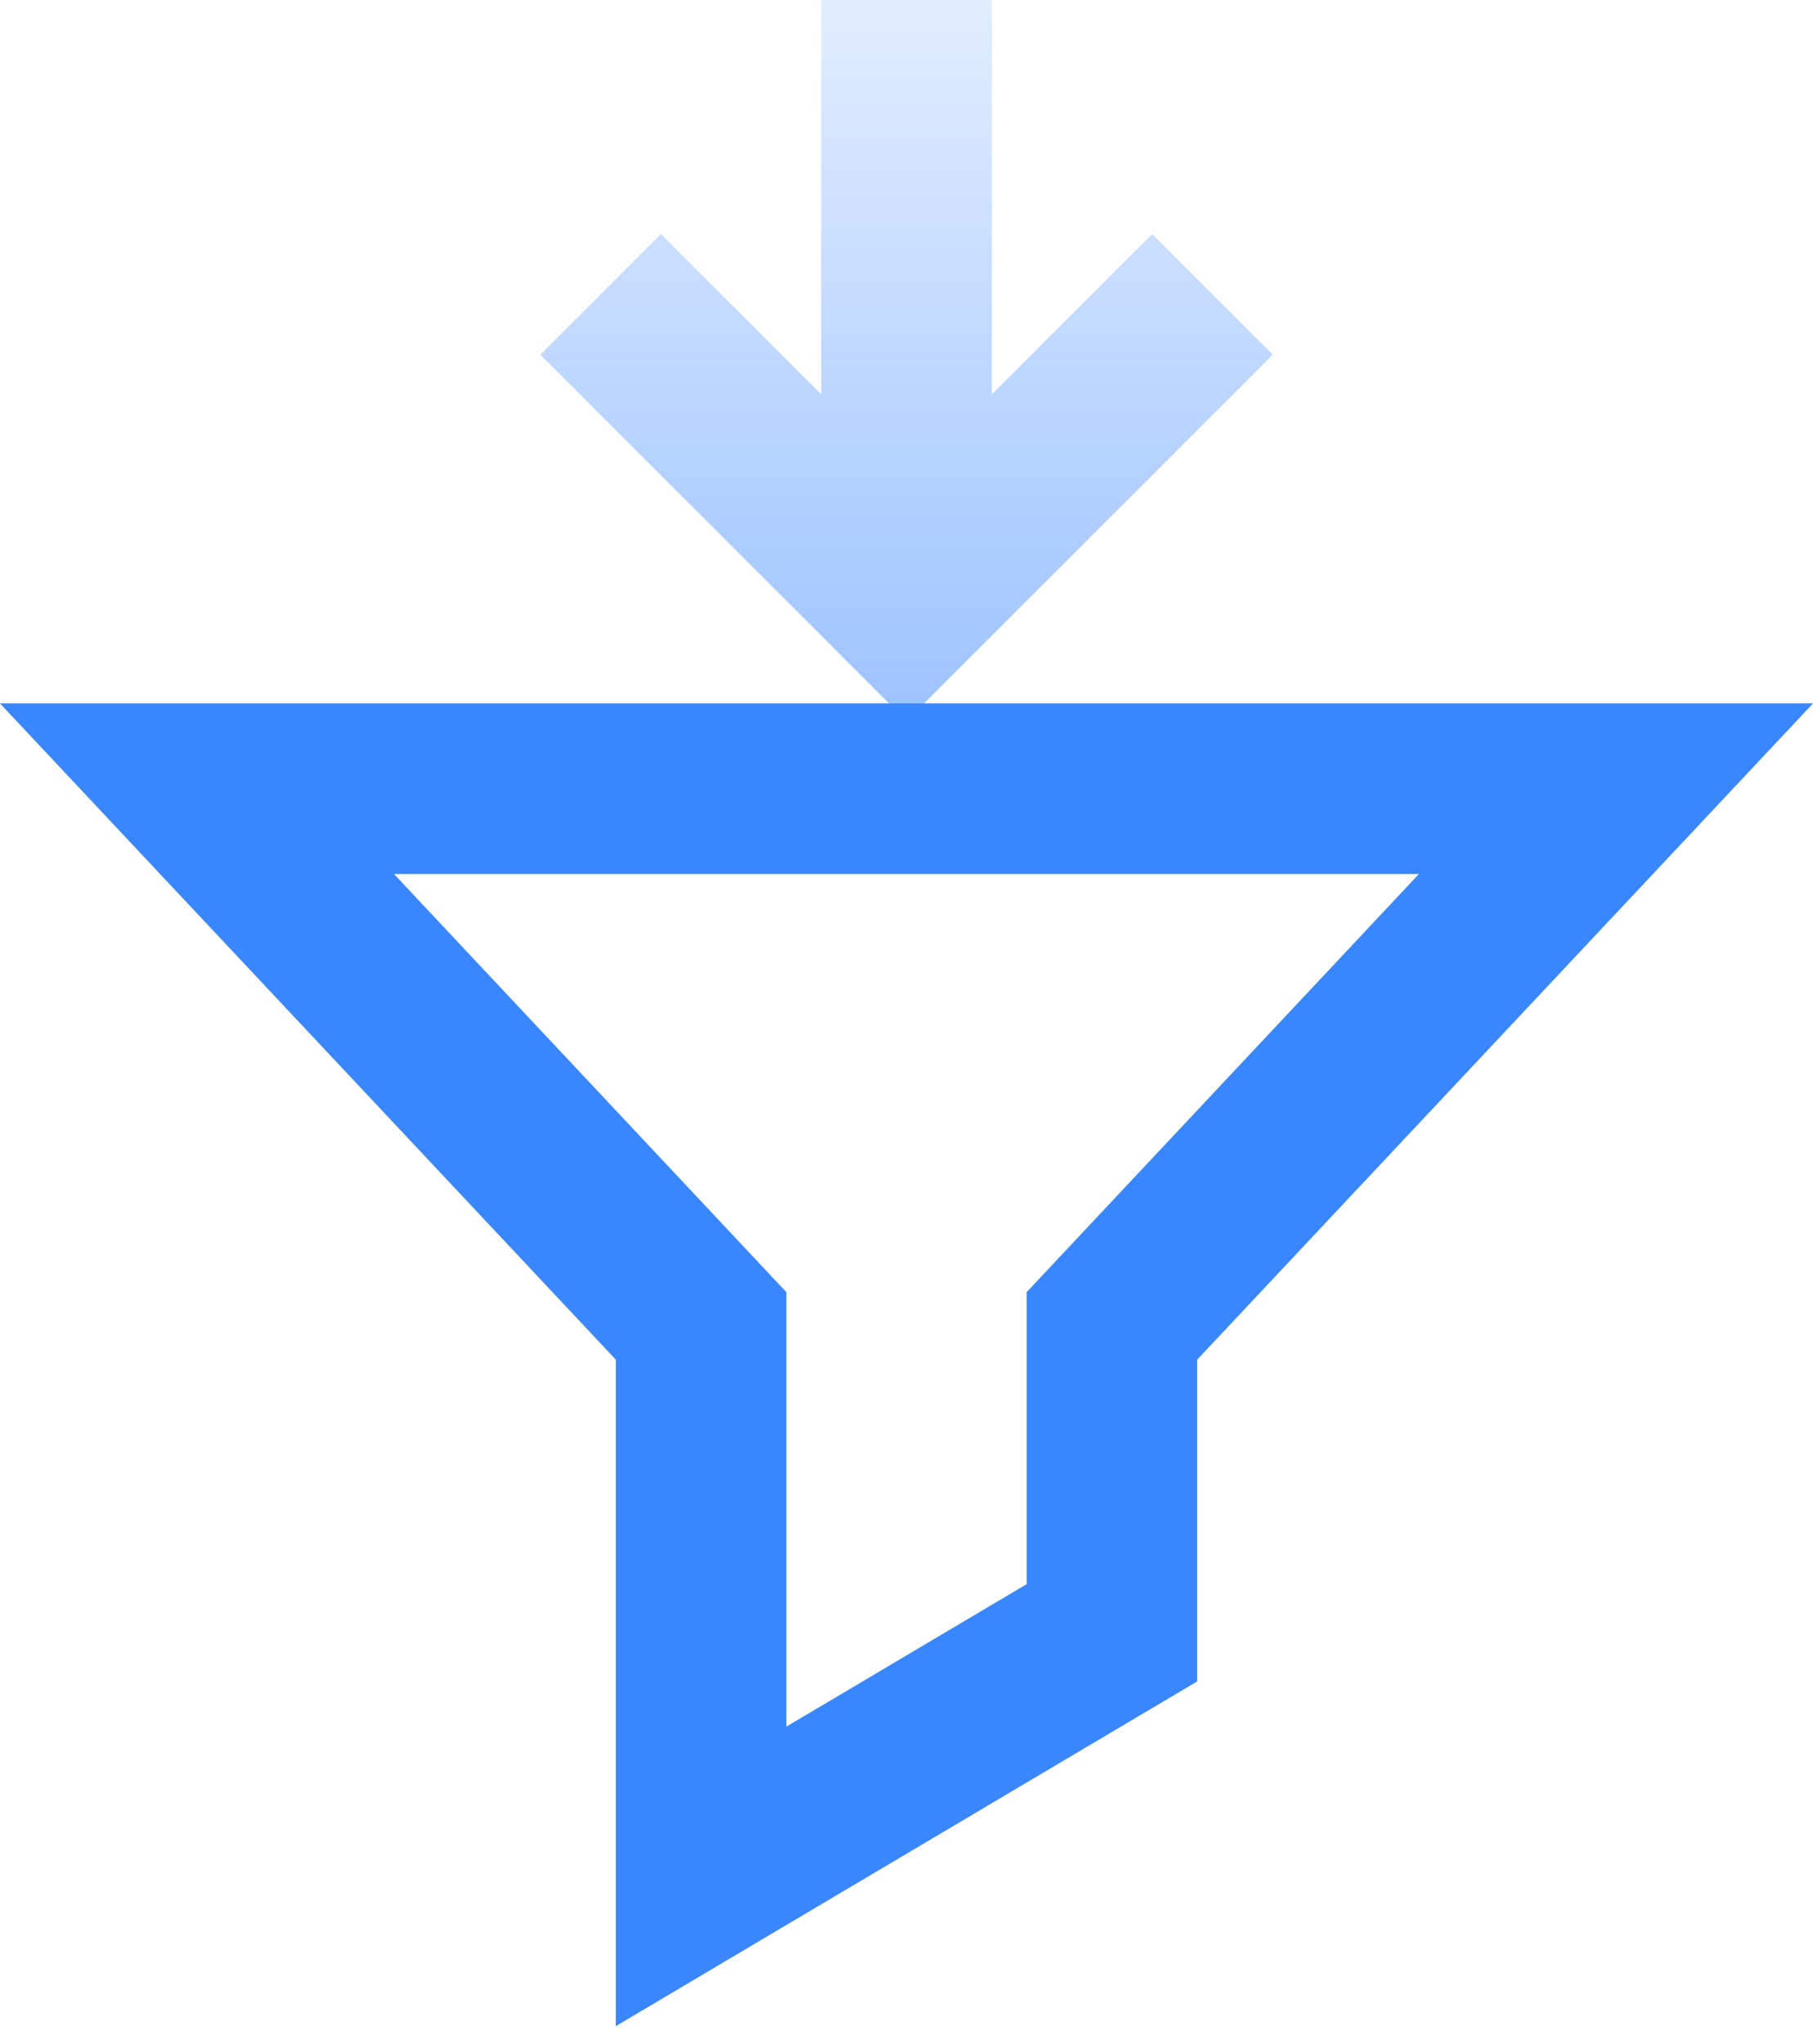<?xml version="1.0" encoding="UTF-8"?>
<svg width="47px" height="53px" viewBox="0 0 47 53" version="1.1" xmlns="http://www.w3.org/2000/svg" xmlns:xlink="http://www.w3.org/1999/xlink">
    <title>Capture-Data</title>
    <defs>
        <linearGradient x1="50%" y1="100%" x2="50%" y2="0%" id="linearGradient-1">
            <stop stop-color="#3A86FF" stop-opacity="0.5" offset="0%"></stop>
            <stop stop-color="#3A86FF" stop-opacity="0.15" offset="100%"></stop>
        </linearGradient>
    </defs>
    <g id="THE-RIO-AI" stroke="none" stroke-width="1" fill="none" fill-rule="evenodd">
        <g id="RIO_UseCase_CarbonFootprinting_md_2b" transform="translate(-230, -3601)">
            <g id="Capture-Data" transform="translate(230, 3601)">
                <path d="M0,18.239 L15.964,35.253 L15.964,52.534 L31.036,43.596 L31.036,35.253 L47,18.239 L0,18.239 Z M20.386,33.504 L10.214,22.662 L36.784,22.662 L26.614,33.504 L26.614,41.075 L20.386,44.768 L20.386,33.504 Z" id="Fill-1" fill="#3A86FF"></path>
                <polygon id="Fill-2" fill="url(#linearGradient-1)" points="21.289 -1.92582977e-13 21.289 10.223 17.134 6.068 14.008 9.196 23.5 18.69 32.994 9.196 29.867 6.068 25.712 10.223 25.712 -1.92582977e-13"></polygon>
            </g>
        </g>
    </g>
</svg>